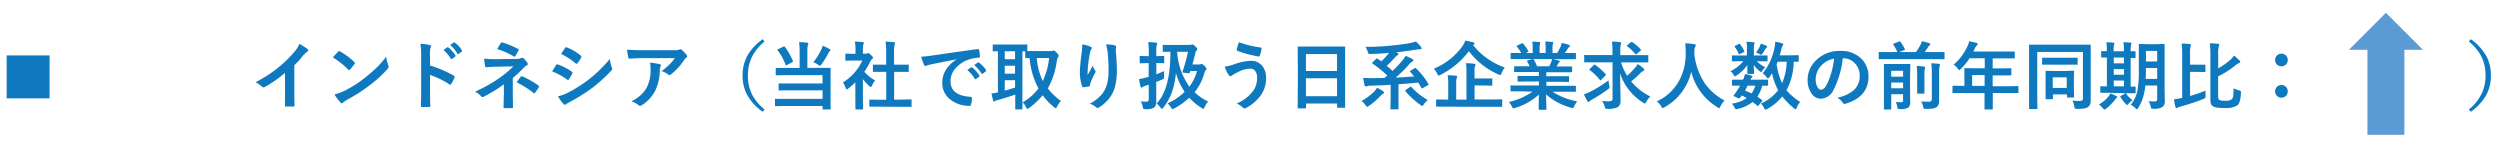 <svg id="レイヤー_1" data-name="レイヤー 1" xmlns="http://www.w3.org/2000/svg" xmlns:xlink="http://www.w3.org/1999/xlink" viewBox="0 0 749.98 44.51">
  <defs>
    <style>
      .cls-1 {
        fill: none;
      }

      .cls-2 {
        clip-path: url(#clip-path);
      }

      .cls-3 {
        fill: #0e79be;
      }

      .cls-4 {
        fill: #5b9bd5;
        fill-rule: evenodd;
      }
    </style>
    <clipPath id="clip-path">
      <rect class="cls-1" x="-124.2" y="-557.89" width="1200" height="1697.08"/>
    </clipPath>
  </defs>
  <g class="cls-2">
    <g class="cls-2">
      <path class="cls-3" d="M2,29.5V16.63H14.87V29.5Z"/>
      <g>
        <path class="cls-3" d="M88.3,19.58v7.36c0,1.31,0,2.85.07,4.63v.07c0,.21-.11.31-.34.31s-.73,0-1.11,0-.74,0-1.1,0-.32-.09-.32-.28v-.08c0-.34,0-1.17,0-2.46,0-.85,0-1.55,0-2.1V21.85a35.71,35.71,0,0,1-6.12,4.27.74.74,0,0,1-.34.08.67.67,0,0,1-.46-.21,8.28,8.28,0,0,0-1.92-1.32,38.51,38.51,0,0,0,7-4.56,36.09,36.09,0,0,0,4.74-4.65,7.81,7.81,0,0,0,1.41-2.3,19.05,19.05,0,0,1,2.47,1.57.39.39,0,0,1,.17.33.56.56,0,0,1-.31.48,8.65,8.65,0,0,0-1.33,1.23C90.14,17.69,89.27,18.63,88.3,19.58Z"/>
        <path class="cls-3" d="M99.86,17.24q.56-.68,1.56-1.74a.38.38,0,0,1,.31-.17.61.61,0,0,1,.3.11,19.83,19.83,0,0,1,4.25,3.16c.13.13.19.23.19.31a.48.48,0,0,1-.13.29A20.15,20.15,0,0,1,105,20.87c-.12.11-.21.17-.27.17a.48.48,0,0,1-.28-.17A22.83,22.83,0,0,0,99.86,17.24Zm.49,11.1a16.13,16.13,0,0,0,3-1.1,40.22,40.22,0,0,0,3.58-2.06c.83-.54,1.77-1.24,2.82-2.08,1.5-1.21,2.68-2.26,3.56-3.13A34.15,34.15,0,0,0,115.87,17a10.44,10.44,0,0,0,.62,2.6,1.24,1.24,0,0,1,.11.42,1.21,1.21,0,0,1-.36.68,34.46,34.46,0,0,1-5.12,4.71,50.45,50.45,0,0,1-6.71,4.36,8.83,8.83,0,0,0-1.49,1,.62.62,0,0,1-.4.22.53.53,0,0,1-.38-.24A14.32,14.32,0,0,1,100.35,28.34Z"/>
        <path class="cls-3" d="M129,19.66a33.63,33.63,0,0,1,7.07,3c.2.11.3.23.3.38a.53.53,0,0,1,0,.2,12,12,0,0,1-1,1.93c-.1.17-.19.25-.3.25a.38.38,0,0,1-.25-.1A24.23,24.23,0,0,0,129,22.49v4.92c0,.81,0,2.26.09,4.36v.06c0,.18-.14.27-.41.27s-.66,0-1,0-.66,0-1,0-.43-.11-.43-.33q.09-2.16.09-4.38V16.44a19.56,19.56,0,0,0-.22-3.3,16,16,0,0,1,2.78.36c.29.06.43.19.43.38a1.11,1.11,0,0,1-.19.51,7.51,7.51,0,0,0-.15,2.09Zm4-4.65,1.17-.81a.24.24,0,0,1,.14-.06.31.31,0,0,1,.2.1,9.56,9.56,0,0,1,2.11,2.38.29.29,0,0,1,.06.16.27.27,0,0,1-.12.2l-.94.68a.32.32,0,0,1-.17.08.26.26,0,0,1-.2-.14A11.88,11.88,0,0,0,133.05,15Zm2-1.47,1.12-.8a.22.22,0,0,1,.14-.05.32.32,0,0,1,.19.09,8.72,8.72,0,0,1,2.12,2.3.38.38,0,0,1,.06.18.28.28,0,0,1-.13.22l-.89.69a.27.27,0,0,1-.17.07.26.26,0,0,1-.21-.14A10.6,10.6,0,0,0,135.09,13.54Z"/>
        <path class="cls-3" d="M153.83,23.42v4.73l.06,4c0,.19-.14.29-.42.29s-.63,0-1,0-.65,0-1,0-.42-.1-.42-.31l.11-4V25.29A42.57,42.57,0,0,1,145.12,29a1,1,0,0,1-.38.11.61.61,0,0,1-.44-.25,5.64,5.64,0,0,0-1.79-1.36,44.7,44.7,0,0,0,7.16-4A31.63,31.63,0,0,0,154,19.91l-5.14.11c-1.1,0-2.08.1-3,.15q-.3,0-.36-.42a17.33,17.33,0,0,1-.25-2.17,26.5,26.5,0,0,0,2.72.17h.37l6.46-.07a3.79,3.79,0,0,0,1.58-.25.88.88,0,0,1,.33-.08.55.55,0,0,1,.38.17,7.54,7.54,0,0,1,1.11,1.32.69.69,0,0,1,.14.38c0,.18-.11.31-.34.4a2.71,2.71,0,0,0-.7.51C156.16,21.34,155,22.44,153.83,23.42Zm-4.69-8.69c.15-.24.37-.61.65-1.1s.34-.57.42-.68a.4.4,0,0,1,.32-.23l.14,0a26,26,0,0,1,4.72,1.95c.17.08.25.16.25.23a.37.37,0,0,1-.09.23,17.7,17.7,0,0,1-.91,1.64c-.09.16-.18.23-.29.23a.46.46,0,0,1-.24-.08A20.65,20.65,0,0,0,149.14,14.73Zm5.82,10q.82-1.2,1.26-1.71c.08-.1.15-.15.22-.15a.81.81,0,0,1,.22.06,22.87,22.87,0,0,1,4.85,2.72c.14.08.2.17.2.26a.51.51,0,0,1-.08.27,15.21,15.21,0,0,1-1.1,1.61.38.38,0,0,1-.26.17.81.81,0,0,1-.32-.15A27.23,27.23,0,0,0,155,24.71Z"/>
        <path class="cls-3" d="M165.63,21.42c.05-.06.29-.46.74-1.2.2-.32.34-.55.45-.69s.22-.23.33-.23h.08a16.19,16.19,0,0,1,4.28,2.19c.16.12.24.22.24.33a.68.68,0,0,1-.09.25,9.52,9.52,0,0,1-1,1.69c-.12.14-.22.22-.29.22a.56.56,0,0,1-.26-.13A19.94,19.94,0,0,0,165.63,21.42Zm1.76,7.46a11.69,11.69,0,0,0,3-1.09,40.66,40.66,0,0,0,6.1-3.85,39,39,0,0,0,6.41-6.21,14.29,14.29,0,0,0,.65,2.5,1.19,1.19,0,0,1,.11.42.72.72,0,0,1-.24.51,47.56,47.56,0,0,1-5.66,5.14,53.29,53.29,0,0,1-6.65,4.19,9,9,0,0,0-1.29.76.55.55,0,0,1-.36.17.58.58,0,0,1-.45-.27A13.93,13.93,0,0,1,167.39,28.88Zm.94-12.68,1.17-1.79c.1-.16.21-.25.32-.25a.69.69,0,0,1,.25.08,14.49,14.49,0,0,1,4.18,2.47.35.35,0,0,1,.17.29.6.6,0,0,1-.08.28A8.33,8.33,0,0,1,173.19,19a.24.24,0,0,1-.21.13.55.55,0,0,1-.34-.16A19.2,19.2,0,0,0,168.33,16.2Z"/>
        <path class="cls-3" d="M188.1,14.9c1.42.1,2.92.16,4.52.16h9.54a5.3,5.3,0,0,0,1.55-.14,3.73,3.73,0,0,1,.42-.16.74.74,0,0,1,.51.32,10.81,10.81,0,0,1,1.34,1.4.66.66,0,0,1,.17.4.59.59,0,0,1-.31.47,2.69,2.69,0,0,0-.6.64,18.53,18.53,0,0,1-3.91,4.3.69.69,0,0,1-.47.2.85.85,0,0,1-.54-.22,5.42,5.42,0,0,0-1.85-.92,23.57,23.57,0,0,0,2.37-2,13.92,13.92,0,0,0,1.62-1.92h-9.62c-.89,0-2.2.05-3.93.17-.22,0-.35-.1-.41-.34A22.22,22.22,0,0,1,188.1,14.9Zm1.34,15.5a13.09,13.09,0,0,0,3-2.08,9,9,0,0,0,1.63-2.17,11.19,11.19,0,0,0,1.09-5.26A9.64,9.64,0,0,0,195,18.8a21.21,21.21,0,0,1,2.87.43c.25.06.38.2.38.42a.89.89,0,0,1-.11.39,2.23,2.23,0,0,0-.21.92,14.48,14.48,0,0,1-1.31,6.12,11.59,11.59,0,0,1-4,4.44,1.24,1.24,0,0,1-.63.21.62.62,0,0,1-.45-.2A6.52,6.52,0,0,0,189.44,30.4Z"/>
        <path class="cls-3" d="M229.36,12.46a13.78,13.78,0,0,0-4,5.11,12.58,12.58,0,0,0-1,5.08,12.49,12.49,0,0,0,1.28,5.75,14.35,14.35,0,0,0,3.73,4.44l-.57.69A15.15,15.15,0,0,1,224,28.2a12.18,12.18,0,0,1-1.23-5.55,12,12,0,0,1,1.62-6.27,15.8,15.8,0,0,1,4.42-4.62Z"/>
        <path class="cls-3" d="M239.72,12.63a19.72,19.72,0,0,1,2.45.19c.22,0,.33.11.33.28a1.16,1.16,0,0,1-.16.47,6.47,6.47,0,0,0-.13,1.78v5h3.72l3,0c.13,0,.21,0,.24.05a.48.48,0,0,1,0,.22l0,2.71v6.27l0,3.06c0,.1,0,.16-.05.18a.47.47,0,0,1-.22,0h-1.89c-.16,0-.24-.08-.24-.22v-.83h-11l-3.06.05c-.13,0-.2,0-.22-.05a.38.38,0,0,1,0-.19V29.88c0-.13,0-.2,0-.23a.45.45,0,0,1,.21,0l3.06,0h11V27.09h-9.9l-3.05.05c-.13,0-.21,0-.23-.05s0-.09,0-.19V25.25c0-.12,0-.19,0-.21a.48.48,0,0,1,.22,0l3.05,0h9.9V22.54H235.93l-3,.05a.33.33,0,0,1-.22-.05.43.43,0,0,1,0-.2V20.6a.35.35,0,0,1,.05-.23.4.4,0,0,1,.2,0l3,0h3.92v-5A22.21,22.21,0,0,0,239.72,12.63ZM235.4,14a19.93,19.93,0,0,1,2.47,4.27.62.62,0,0,1,0,.18c0,.05-.09.14-.27.25l-1.49.78a.77.77,0,0,1-.27.11q-.1,0-.18-.18a16.72,16.72,0,0,0-2.37-4.31.32.32,0,0,1-.07-.17q0-.09.24-.21L235,14a.59.59,0,0,1,.25-.1C235.28,13.87,235.34,13.92,235.4,14ZM244,18.66a18.84,18.84,0,0,0,2.47-4,7,7,0,0,0,.32-.93,13.55,13.55,0,0,1,2.1,1c.17.09.25.19.25.31s-.07.18-.22.31a1.42,1.42,0,0,0-.38.53,22.46,22.46,0,0,1-2.09,3.41c-.22.29-.37.43-.45.43a1.45,1.45,0,0,1-.53-.27A8.75,8.75,0,0,0,244,18.66Z"/>
        <path class="cls-3" d="M252.88,24.74a15.68,15.68,0,0,0,3.66-3.19,14,14,0,0,0,2.15-3.4h-2.52l-2.36.05a.32.32,0,0,1-.21-.05.35.35,0,0,1,0-.19V16.3q0-.16.06-.21a.33.33,0,0,1,.19,0l2.36.06h.43V15.2a15.4,15.4,0,0,0-.18-2.72c.8,0,1.57.07,2.32.15.24,0,.36.1.36.23a1.61,1.61,0,0,1-.13.47,5.45,5.45,0,0,0-.15,1.77v1h.94a.73.73,0,0,0,.42-.1.68.68,0,0,1,.25-.09c.15,0,.42.2.83.58s.6.67.6.8a.48.48,0,0,1-.22.36,2.85,2.85,0,0,0-.52.64,23,23,0,0,1-1.89,3.25,12.91,12.91,0,0,0,3.27,2.61,5,5,0,0,0-.89,1.45c-.16.32-.3.49-.43.49s-.24-.1-.44-.28a16.51,16.51,0,0,1-1.92-2.06V30l.05,2.62c0,.11,0,.19-.05.21a.37.37,0,0,1-.22,0h-1.79c-.12,0-.2,0-.22,0s0-.09,0-.2L256.6,30V24.69a23.15,23.15,0,0,1-2.12,1.85,1.13,1.13,0,0,1-.47.29c-.09,0-.21-.17-.35-.51A5.92,5.92,0,0,0,252.88,24.74ZM264,32l-3,0c-.12,0-.18,0-.21,0a.43.43,0,0,1,0-.2V30.08c0-.11,0-.18,0-.21a.37.37,0,0,1,.2,0l3,.05h1.87V21.56h-1l-2.8,0c-.11,0-.18,0-.2,0s0-.08,0-.19V19.6c0-.11,0-.18,0-.2a.56.56,0,0,1,.19,0l2.8,0h1V15.86a23.65,23.65,0,0,0-.18-3.36c1,0,1.78.08,2.47.15.24,0,.36.11.36.23a1.12,1.12,0,0,1-.11.47,8.63,8.63,0,0,0-.18,2.44V19.4h1.4l2.8,0a.45.45,0,0,1,.22,0,.36.36,0,0,1,0,.19v1.76c0,.11,0,.18,0,.2a.4.4,0,0,1-.2,0l-2.8,0h-1.4v8.32h2l3-.05a.35.35,0,0,1,.23.05.4.4,0,0,1,0,.2v1.76c0,.12,0,.19,0,.21a.48.48,0,0,1-.22,0l-3,0Z"/>
        <path class="cls-3" d="M276.34,17c.79,0,2-.16,3.54-.38q8.83-1.29,13.37-1.89h.13c.2,0,.31.08.34.25a11.68,11.68,0,0,1,.25,2c0,.22-.15.33-.43.33a11.29,11.29,0,0,0-2.71.49,9.09,9.09,0,0,0-4.44,3,5.82,5.82,0,0,0-1.24,3.56c0,2.87,2,4.43,5.92,4.68.33,0,.49.11.49.33a6.81,6.81,0,0,1-.25,1.92c-.05.31-.19.46-.41.46A9,9,0,0,1,285,29.79a6.09,6.09,0,0,1-2.32-4.94A7.31,7.31,0,0,1,284,20.58a10.86,10.86,0,0,1,3-2.79v0q-4,.77-7.48,1.48c-.77.18-1.23.3-1.4.36a3,3,0,0,1-.49.17.45.45,0,0,1-.42-.34A15.56,15.56,0,0,1,276.34,17Zm13.84,4,1.18-.83a.27.27,0,0,1,.14,0,.32.32,0,0,1,.19.1,9.09,9.09,0,0,1,2.11,2.39.21.21,0,0,1,.07.15.24.24,0,0,1-.12.19l-.94.7a.32.32,0,0,1-.18.06c-.07,0-.13,0-.2-.14A11.24,11.24,0,0,0,290.18,21Zm2.05-1.47,1.12-.79a.21.21,0,0,1,.14-.07.28.28,0,0,1,.18.1A8.54,8.54,0,0,1,295.79,21a.48.48,0,0,1,.07.2.27.27,0,0,1-.13.2l-.9.7a.22.22,0,0,1-.38-.06A10.61,10.61,0,0,0,292.23,19.51Z"/>
        <path class="cls-3" d="M318.27,30.28A6.28,6.28,0,0,0,317.12,32c-.16.31-.3.46-.41.46a1.25,1.25,0,0,1-.51-.31,20.64,20.64,0,0,1-3.41-3.56,23,23,0,0,1-4.07,3.81,1.2,1.2,0,0,1-.49.27c-.12,0-.27-.18-.45-.53a4.24,4.24,0,0,0-1-1.42,16.29,16.29,0,0,0,4.76-4.18,22.87,22.87,0,0,1-2.66-9.12l-1.1,0q-.18,0-.21-.06a.48.48,0,0,1,0-.22V15.39h-.85V30.24l0,2.35c0,.13,0,.2,0,.22a.38.38,0,0,1-.19,0h-1.74c-.13,0-.2,0-.22,0a.45.45,0,0,1,0-.21l0-2.35V28.37q-2.29.82-5.29,1.65a2,2,0,0,0-.72.27.61.61,0,0,1-.36.15c-.14,0-.24-.1-.28-.29-.17-.64-.32-1.34-.47-2.11a15,15,0,0,0,1.92-.34V15.37l-1,0h-.34c-.12,0-.19,0-.22,0a.4.4,0,0,1,0-.2V13.59c0-.12,0-.2.05-.23a.38.38,0,0,1,.2,0l2.73,0h4.43l2.77,0c.11,0,.18,0,.2.05s0,.1,0,.21v1.69c.24,0,1,0,2.27,0h4.8a1.5,1.5,0,0,0,.54-.07.63.63,0,0,1,.33-.09q.22,0,.93.72c.36.41.54.69.54.85a1,1,0,0,1-.25.53,3.11,3.11,0,0,0-.33,1.13,23.23,23.23,0,0,1-2.67,8.14A17.58,17.58,0,0,0,318.27,30.28ZM301.42,17.75h3.09V15.37h-3.09Zm0,4.35h3.09V19.71h-3.09Zm3.09,4.16V24.05h-3.09v3.12C302.26,27,303.29,26.65,304.51,26.26Zm10.21-8.86H311a20.44,20.44,0,0,0,1.83,6.92A21.33,21.33,0,0,0,314.72,17.4Z"/>
        <path class="cls-3" d="M324.68,13.31a11.19,11.19,0,0,1,2.43.68q.42.16.42.45a.56.56,0,0,1-.15.35,2.78,2.78,0,0,0-.4,1.05c-.21,1-.41,2.39-.62,4.25q-.09,1.45-.09,1.89c0,.19,0,.38,0,.56.54-.95,1.05-1.91,1.55-2.86a5,5,0,0,0,.7,1.45.55.55,0,0,1,.13.36,1,1,0,0,1-.22.55,21.45,21.45,0,0,0-1.31,2.85,3.41,3.41,0,0,0-.12.67.33.33,0,0,1-.28.35c-.28.07-.87.16-1.79.27-.14,0-.25-.07-.31-.29a13.22,13.22,0,0,1-.66-4.51,51.47,51.47,0,0,1,.53-5.54A23,23,0,0,0,324.68,13.31Zm7.12,0a14.47,14.47,0,0,1,2.54.26c.31.08.46.22.46.41a1.56,1.56,0,0,1,0,.2,5.93,5.93,0,0,0-.06,1c.21,2.8.32,4.72.32,5.74,0,3.4-.57,6-1.7,7.72a11.36,11.36,0,0,1-3.67,3.59.75.75,0,0,1-.44.15.69.69,0,0,1-.47-.25,5,5,0,0,0-1.89-1,12.14,12.14,0,0,0,3.79-3,9,9,0,0,0,1.48-3.12,17,17,0,0,0,.39-4,48.6,48.6,0,0,0-.27-5.32A12.51,12.51,0,0,0,331.8,13.35Z"/>
        <path class="cls-3" d="M342.23,30.44c.6,0,1.16.07,1.69.07s.69-.29.69-.85V25.41l-1,.32a3.76,3.76,0,0,0-.84.4.63.63,0,0,1-.34.13c-.15,0-.25-.09-.28-.27-.11-.39-.26-1.15-.45-2.27a16.5,16.5,0,0,0,2-.43l.89-.24V18.93h-.25l-2.24.05c-.12,0-.19,0-.21-.05s0-.09,0-.19V17c0-.12,0-.19.05-.21a.31.31,0,0,1,.2,0l2.24.06h.25V15.79a23.68,23.68,0,0,0-.17-3.16c.87,0,1.65.09,2.33.16.24,0,.36.1.36.22a1.24,1.24,0,0,1-.13.47,9.44,9.44,0,0,0-.14,2.27v1.1l2.14-.06a.37.37,0,0,1,.23.05.43.43,0,0,1,0,.2v1.7c0,.11,0,.18,0,.21a.48.48,0,0,1-.22,0l-2.14-.05v3.41c1-.39,1.78-.71,2.32-1,0,.21,0,.45,0,.74s0,.56,0,.87,0,.31,0,.39a.4.4,0,0,1-.14.34,4.2,4.2,0,0,1-.46.22c-.78.33-1.36.56-1.74.71v1.1l0,4.48a4.53,4.53,0,0,1-.16,1.41,1.52,1.52,0,0,1-.55.73,3.76,3.76,0,0,1-2.14.45h-.35c-.37,0-.58,0-.64-.11a1.26,1.26,0,0,1-.21-.56A6.27,6.27,0,0,0,342.23,30.44Zm20.21,0a6.6,6.6,0,0,0-1.05,1.68c-.15.33-.27.51-.37.51a1.75,1.75,0,0,1-.54-.25,18,18,0,0,1-3.72-3.06,21.49,21.49,0,0,1-4.42,3.18,4.49,4.49,0,0,1-.6.23c-.13,0-.28-.15-.45-.46A4,4,0,0,0,350.24,31a17.15,17.15,0,0,0,5.14-3.45,20,20,0,0,1-2.62-5.66A23.21,23.21,0,0,1,351.44,28,18.43,18.43,0,0,1,349,32.29c-.16.22-.3.34-.42.34s-.28-.12-.45-.36a5,5,0,0,0-1.18-1.21q4-4.06,4.16-14.52l0-1-1.59,0h-.47c-.14,0-.22,0-.24-.05s0-.09,0-.19V13.69c0-.13,0-.2.06-.22a.48.48,0,0,1,.22,0l2.71,0h5.12a1.24,1.24,0,0,0,.55-.09.61.61,0,0,1,.25-.06c.16,0,.47.21.92.64s.57.6.57.76a.6.6,0,0,1-.27.43,1.14,1.14,0,0,0-.3.58c-.23,1-.53,2.21-.91,3.6h2.08a1.22,1.22,0,0,0,.42-.07.89.89,0,0,1,.3-.06c.16,0,.45.21.87.64s.55.65.55.78a.57.57,0,0,1-.17.38,1.59,1.59,0,0,0-.41.68,16.16,16.16,0,0,1-3,6A15.07,15.07,0,0,0,362.44,30.44Zm-6.07-14.9h-3.23A20,20,0,0,0,356.81,26a13.92,13.92,0,0,0,2.29-4.71h-2l-.13.42a.32.32,0,0,1-.32.25h-.15l-1.36-.13c-.26,0-.4-.1-.4-.22a.91.91,0,0,1,.05-.22C355.43,19.44,356,17.51,356.37,15.54Z"/>
        <path class="cls-3" d="M367.38,20a15.17,15.17,0,0,0,2.65-.64,17.44,17.44,0,0,1,5.09-1.12,4.31,4.31,0,0,1,3.62,1.61,5.83,5.83,0,0,1,1.08,3.68A8.61,8.61,0,0,1,378,28.88a12.39,12.39,0,0,1-4.29,3.54,1.19,1.19,0,0,1-.38.11.79.79,0,0,1-.53-.3A5.58,5.58,0,0,0,371,31.06a12.26,12.26,0,0,0,4.89-3.72,6.63,6.63,0,0,0,1.23-3.94,3.3,3.3,0,0,0-.62-2.18A1.79,1.79,0,0,0,375,20.6a8.12,8.12,0,0,0-3.48.95,12.69,12.69,0,0,0-1.89,1.07.91.91,0,0,1-.49.23c-.21,0-.42-.17-.63-.49A12.84,12.84,0,0,1,367.38,20Zm4.31-7.34a29.5,29.5,0,0,0,6.45,1.58c.21,0,.31.14.31.32a.19.19,0,0,1,0,.08,13.69,13.69,0,0,1-.49,2c-.07.21-.16.32-.27.32h-.05a33.12,33.12,0,0,1-6.45-1.72.28.28,0,0,1-.17-.28.52.52,0,0,1,0-.17A12.17,12.17,0,0,1,371.69,12.68Z"/>
        <path class="cls-3" d="M391.53,32.51h-2a.18.18,0,0,1-.24-.24l.05-7.92V20l-.05-5.81a.37.37,0,0,1,.05-.23.43.43,0,0,1,.2,0l3.07,0h7.64l3.07,0c.12,0,.19,0,.21,0a.45.45,0,0,1,0,.21l0,5.15v4.94l0,7.83c0,.12,0,.19,0,.22a.43.43,0,0,1-.2,0h-2c-.12,0-.19,0-.21,0a.34.34,0,0,1,0-.2V31.06h-9.33v1.21c0,.11,0,.18,0,.2A.31.31,0,0,1,391.53,32.51Zm.24-16.29v5.07h9.33V16.22Zm0,12.64h9.33V23.48h-9.33Z"/>
        <path class="cls-3" d="M413.11,26.32a11.68,11.68,0,0,1,1.78,1.05c.21.15.31.28.31.4s-.09.21-.29.34a3.36,3.36,0,0,0-.73.61,22.17,22.17,0,0,1-3.52,3.05,1.38,1.38,0,0,1-.53.27c-.09,0-.25-.16-.49-.49a5.09,5.09,0,0,0-1.19-1.25,16.72,16.72,0,0,0,3.68-2.74A6.17,6.17,0,0,0,413.11,26.32Zm11.66-5.85a21.55,21.55,0,0,1,3.71,4.67.36.36,0,0,1,.09.18c0,.07-.07.15-.22.24l-1.51.85a1.09,1.09,0,0,1-.27.11q-.09,0-.18-.15c-.26-.5-.57-1-.91-1.59q-3.48.33-5.94.49v3.9l0,3.4c0,.12,0,.19,0,.22a.43.43,0,0,1-.2,0h-2a.32.32,0,0,1-.21,0,.38.38,0,0,1,0-.2l.05-3.4V25.43q-3,.2-5.93.26a4,4,0,0,0-1.15.17,1.41,1.41,0,0,1-.44.08c-.14,0-.23-.1-.28-.31-.16-.61-.3-1.36-.44-2.25.62,0,1.42.06,2.38.06q1.94,0,4-.06c.38-.33.67-.56.87-.71a35,35,0,0,0-4.44-3.6c-.09-.08-.14-.13-.14-.16s.06-.12.16-.23l1.06-1c.12-.11.21-.17.26-.17a.31.31,0,0,1,.17.09l1.14.8a21.72,21.72,0,0,0,2.3-2.54q-2.89.27-5.46.33h-.24a.63.63,0,0,1-.46-.12,1.31,1.31,0,0,1-.21-.47,4.94,4.94,0,0,0-.71-1.53q4.23,0,8.23-.45c2-.19,3.7-.42,5.12-.7a12.55,12.55,0,0,0,1.78-.47A11.37,11.37,0,0,1,426.23,14a.88.88,0,0,1,.23.51c0,.18-.13.27-.38.27a8,8,0,0,0-1.15.09c-2.31.37-4.32.64-6.05.82l.32.2c.21.11.32.23.32.36s-.1.24-.3.35a2.16,2.16,0,0,0-.62.49c-1,1.13-1.88,2-2.59,2.67.67.55,1.25,1.05,1.75,1.52A37.5,37.5,0,0,0,420.83,18a8.38,8.38,0,0,0,.85-1.25,17.36,17.36,0,0,1,2,.95c.21.13.31.26.31.38s-.11.31-.33.43a2.17,2.17,0,0,0-.73.57,39.61,39.61,0,0,1-4.26,4.21c1.72-.08,3.57-.2,5.54-.36-.36-.46-.74-.92-1.15-1.36-.08-.06-.12-.12-.12-.16s.07-.12.23-.21l1.13-.71a.53.53,0,0,1,.27-.11A.33.33,0,0,1,424.77,20.47ZM428.33,30a6.2,6.2,0,0,0-1.21,1.31c-.21.33-.37.49-.46.49a1.36,1.36,0,0,1-.49-.29,24,24,0,0,1-4.57-4.18.35.35,0,0,1-.07-.17q0-.07.24-.24l1.23-.82a.52.52,0,0,1,.24-.1q.08,0,.21.15A19.65,19.65,0,0,0,428.33,30Z"/>
        <path class="cls-3" d="M451.45,20.25a6.41,6.41,0,0,0-1,1.7c-.14.38-.27.56-.38.56a1.87,1.87,0,0,1-.51-.17,22,22,0,0,1-8.9-7,24.36,24.36,0,0,1-8.55,7.12,2.06,2.06,0,0,1-.53.22c-.1,0-.24-.18-.4-.53a5.54,5.54,0,0,0-1.05-1.54,20.05,20.05,0,0,0,8.6-6.76,6.55,6.55,0,0,0,.81-1.66c.53.08,1.33.24,2.4.49.27.08.41.2.41.36a.4.4,0,0,1-.24.34l-.19.15A20.71,20.71,0,0,0,451.45,20.25ZM433.85,32l-2.8,0c-.16,0-.23-.07-.23-.21V30.08c0-.16.07-.25.23-.25l2.8.05h.6V25a11.14,11.14,0,0,0-.18-2.42c1,0,1.81.07,2.51.15.24,0,.36.11.36.25a1.8,1.8,0,0,1-.15.46,5.69,5.69,0,0,0-.14,1.63v4.8h3.07V21.4a13.47,13.47,0,0,0-.15-2.42q1.51,0,2.49.15c.24,0,.36.11.36.25a1.55,1.55,0,0,1-.13.49,4.79,4.79,0,0,0-.14,1.6v2.07h2.25l2.86,0c.12,0,.19,0,.22,0a.45.45,0,0,1,0,.21v1.74c0,.11,0,.17,0,.2a.42.42,0,0,1-.21,0l-2.86-.05h-2.25v4.2h5.29l2.78-.05c.12,0,.2,0,.22.05a.4.4,0,0,1,0,.2v1.79c0,.14-.08.21-.25.21l-2.78,0Z"/>
        <path class="cls-3" d="M456.18,27.39l-2.82,0c-.12,0-.19,0-.22,0a.31.31,0,0,1,0-.2V25.87a.35.35,0,0,1,0-.23.45.45,0,0,1,.21,0l2.82,0h5.49v-1.2h-3.13l-3.08.05c-.11,0-.18,0-.19-.05a.38.38,0,0,1,0-.2V23a.43.43,0,0,1,0-.23.31.31,0,0,1,.18,0l3.08,0h3.13V21.59h-4.19l-3,0c-.14,0-.21,0-.23,0a.24.24,0,0,1,0-.18V20.1c0-.13,0-.2.06-.22a.48.48,0,0,1,.22,0l3,0h1.36a13.84,13.84,0,0,0-.71-1.4.5.5,0,0,1-.07-.21c0-.06.07-.12.23-.17l1.44-.4h-3.55l-2.82,0c-.12,0-.19,0-.22,0a.31.31,0,0,1,0-.2V16.13a.38.38,0,0,1,0-.24.45.45,0,0,1,.21,0l2.82,0h.15A11.61,11.61,0,0,0,455.06,14a.28.28,0,0,1-.08-.15c0-.07.09-.14.26-.23l1.29-.6a.58.58,0,0,1,.2-.06c.07,0,.14.05.22.15a12.91,12.91,0,0,1,1.5,2.16.73.73,0,0,1,.07.16c0,.06-.09.13-.25.22l-.54.26h2.07V14.44a11,11,0,0,0-.13-1.94c.89,0,1.61.07,2.15.13.18,0,.27.09.27.2a1.46,1.46,0,0,1-.09.38,4,4,0,0,0-.13,1.23V15.9h1.81V14.46a10.07,10.07,0,0,0-.14-2,21,21,0,0,1,2.14.15c.19,0,.29.1.29.21a1,1,0,0,1-.09.35,3.61,3.61,0,0,0-.14,1.23V15.9h1.38a15.59,15.59,0,0,0,1-1.82,4.09,4.09,0,0,0,.38-1.2,16.38,16.38,0,0,1,2.15.58c.2.06.3.16.3.28a.53.53,0,0,1-.22.38,2.25,2.25,0,0,0-.38.42c-.19.3-.49.75-.91,1.36h.31l2.81,0c.11,0,.18,0,.2.05a.51.51,0,0,1,0,.22v1.38c0,.12,0,.19,0,.21a.38.38,0,0,1-.19,0l-2.81,0h-3.9c.62.11,1.2.25,1.76.4q.3.08.3.27a.38.38,0,0,1-.25.33,1.85,1.85,0,0,0-.31.46l-.4.72h1.44l3,0c.12,0,.2,0,.22,0a.45.45,0,0,1,0,.21v1.31c0,.15-.08.22-.25.22l-3,0h-4.49v1.17h3.54l3.06,0c.12,0,.2,0,.22.05a.45.45,0,0,1,0,.21v1.27c0,.11,0,.18,0,.21s-.09,0-.21,0l-3.06-.05h-3.54v1.2h5.85l2.81,0c.11,0,.18,0,.2.05a.45.45,0,0,1,0,.21v1.32a.38.38,0,0,1,0,.2.31.31,0,0,1-.2,0l-2.81,0h-4a20.75,20.75,0,0,0,7.41,2.89,6.07,6.07,0,0,0-.87,1.43c-.16.39-.33.58-.49.58a3.15,3.15,0,0,1-.51-.11,18.82,18.82,0,0,1-7.48-4l.11,4.4c0,.12,0,.19,0,.22a.43.43,0,0,1-.2,0h-1.89c-.15,0-.23-.08-.23-.25s0-.3,0-.69c0-1.2.06-2.4.07-3.62a18.38,18.38,0,0,1-7.14,4,2.29,2.29,0,0,1-.51.13c-.15,0-.31-.2-.49-.58a4.91,4.91,0,0,0-.89-1.33,19.51,19.51,0,0,0,7.1-3.1Zm9.18-8.79a5.06,5.06,0,0,0,.25-.89h-5.67a.62.62,0,0,1,.17.17,14.45,14.45,0,0,1,1,2h3.65Q465.06,19.32,465.36,18.6Z"/>
        <path class="cls-3" d="M478.29,18.7l-2.85,0a.38.38,0,0,1-.19,0,.43.43,0,0,1,0-.21V16.75a.47.47,0,0,1,0-.23.38.38,0,0,1,.19,0l2.85,0h5.43V15.17a17.51,17.51,0,0,0-.15-2.69c.92,0,1.73.08,2.42.16.21,0,.31.1.31.24a2,2,0,0,1-.1.58,6.92,6.92,0,0,0-.12,1.67v1.4h5.34l2.85,0a.3.3,0,0,1,.21.05.45.45,0,0,1,0,.21V18.5c0,.12,0,.18,0,.21a.43.43,0,0,1-.2,0l-2.85,0h-5.14a16.08,16.08,0,0,0,1.85,4,21.39,21.39,0,0,0,2.42-2.45,4.68,4.68,0,0,0,.71-1.06A12,12,0,0,1,493,20.49a.67.67,0,0,1,.27.44c0,.14-.11.26-.31.36a4.87,4.87,0,0,0-1.13.91,24.55,24.55,0,0,1-2.5,2.23,17.53,17.53,0,0,0,5.74,4.51,7.42,7.42,0,0,0-1.2,1.61c-.2.34-.34.51-.43.51a2,2,0,0,1-.51-.27A16.44,16.44,0,0,1,486,22q.15,6.63.15,8.17a2.17,2.17,0,0,1-.85,2,6.88,6.88,0,0,1-3.06.49H482c-.22,0-.36-.05-.42-.14a2.52,2.52,0,0,1-.19-.53,5,5,0,0,0-.82-1.72c.79.08,1.37.12,1.73.12a2.37,2.37,0,0,0,1.21-.19.75.75,0,0,0,.24-.66V18.7Zm4.26,5.4a10.68,10.68,0,0,0,.21,1.57,3.21,3.21,0,0,1,.09.52c0,.15-.16.35-.49.6a44,44,0,0,1-4.85,3.13,4.86,4.86,0,0,0-.64.45.52.52,0,0,1-.35.22c-.14,0-.25-.09-.34-.29a17.18,17.18,0,0,1-1-2,12.85,12.85,0,0,0,1.81-.74A38.73,38.73,0,0,0,482.55,24.1Zm-4-4.63a16.31,16.31,0,0,1,3.07,2.73c.09.09.14.16.14.22a.55.55,0,0,1-.14.23l-1.22,1.24c-.14.14-.24.22-.29.22s-.09,0-.16-.12a15.17,15.17,0,0,0-3-2.93c-.11-.08-.16-.13-.16-.17s.07-.13.2-.27l1.06-1.07c.12-.11.21-.17.26-.17A.35.35,0,0,1,478.58,19.47Zm11.19-6.79a14.22,14.22,0,0,1,2.47,2.14.22.22,0,0,1,.1.15c0,.08-.08.18-.23.29l-1.07.89c-.13.1-.21.15-.26.15s-.13-.05-.23-.17a13,13,0,0,0-2.35-2.23c-.09-.06-.13-.11-.13-.15s.06-.12.19-.23l1-.84a.37.37,0,0,1,.24-.11A.61.61,0,0,1,489.77,12.68Z"/>
        <path class="cls-3" d="M517.37,30.17a6.14,6.14,0,0,0-1.25,1.74c-.17.35-.3.53-.4.53a1.52,1.52,0,0,1-.51-.27,17.4,17.4,0,0,1-7.86-10.64,16.33,16.33,0,0,1-8.05,10.66,1.72,1.72,0,0,1-.51.23c-.11,0-.26-.18-.45-.53a6,6,0,0,0-1.29-1.5,14.14,14.14,0,0,0,6.81-6.45,16.83,16.83,0,0,0,1.84-8.06c0-1.25-.08-2.22-.15-2.89.86,0,1.77.13,2.74.27.28,0,.42.15.42.35a1.09,1.09,0,0,1-.22.55,3.68,3.68,0,0,0-.18,1.48c0,.18,0,.44,0,.8a19.75,19.75,0,0,0,3.2,8.67A17.11,17.11,0,0,0,517.37,30.17Z"/>
        <path class="cls-3" d="M527.24,16.64l2.76,0c.13,0,.21,0,.24,0a.48.48,0,0,1,0,.22V18.2q0,.18-.06.21a.39.39,0,0,1-.21,0l-2.76-.05h-.15a7.69,7.69,0,0,0,2.53,1.8,5.38,5.38,0,0,0-1,1.22c-.1.16-.18.23-.26.23a1.37,1.37,0,0,1-.61-.38,9.87,9.87,0,0,1-1.6-1.74c0,.51,0,1.08.08,1.71,0,.43,0,.68,0,.76a.35.35,0,0,1,0,.22.43.43,0,0,1-.2,0h-1.61c-.11,0-.18,0-.2-.05s0-.09,0-.2,0-.33,0-.89,0-1,0-1.51a12.82,12.82,0,0,1-3.18,3.08,1.16,1.16,0,0,1-.56.3c-.08,0-.2-.13-.33-.38a3.94,3.94,0,0,0-1-1.18,11.36,11.36,0,0,0,3.89-3h-.47l-2.76.05c-.14,0-.22-.09-.22-.25V16.86a.37.37,0,0,1,.05-.23.29.29,0,0,1,.17,0l2.76,0h1.52V14.48a10.35,10.35,0,0,0-.14-1.94c.88,0,1.59.07,2.14.14.2,0,.3.1.3.25a.84.84,0,0,1-.06.26,1.06,1.06,0,0,0-.06.22,5.72,5.72,0,0,0-.09,1.34v1.89Zm-7.73,14.45A10.2,10.2,0,0,0,524,29.42c-.55-.31-1-.57-1.48-.78l-.32.49c-.19.25-.35.38-.47.38a1.07,1.07,0,0,1-.38-.11l-.93-.43c-.24-.1-.35-.19-.35-.27a.65.65,0,0,1,.11-.21,15.5,15.5,0,0,0,.93-1.3A13.65,13.65,0,0,0,522,25.7l-1.68,0h-.53q-.21,0-.21-.24V24.15c0-.17.07-.25.21-.25l2.79,0h.31a6.68,6.68,0,0,0,.58-1.67,12.46,12.46,0,0,1,2,.47c.18.07.27.15.27.25a.45.45,0,0,1-.21.31,2.48,2.48,0,0,0-.44.64h2.31l2.78,0c.13,0,.21,0,.23,0a.45.45,0,0,1,0,.21v1.36c0,.16-.08.24-.26.24h-.48l-1,0A11.57,11.57,0,0,1,527.2,29c.35.22.78.54,1.32.93a.34.34,0,0,1,0,.56l-.91,1.07c-.12.16-.22.24-.28.24a.41.41,0,0,1-.21-.11,14,14,0,0,0-1.36-1.1,10.77,10.77,0,0,1-4.42,2.08,2.52,2.52,0,0,1-.48.09c-.18,0-.36-.19-.54-.58A3.89,3.89,0,0,0,519.51,31.09ZM522,13.28a9.83,9.83,0,0,1,1.25,2,.37.37,0,0,1,.06.15c0,.08-.07.16-.21.23L522,16.2a.72.72,0,0,1-.24.08c-.07,0-.13-.05-.17-.17a10.71,10.71,0,0,0-1.14-2,.38.38,0,0,1-.1-.19c0-.07.07-.14.2-.2l1.07-.52a.69.69,0,0,1,.23-.08C521.91,13.13,522,13.18,522,13.28Zm1.45,13.89a18.41,18.41,0,0,1,2,.87,8,8,0,0,0,1.13-2.34h-2.34C524,26.31,523.72,26.79,523.49,27.17Zm3.35-11.4a11.81,11.81,0,0,0,1.1-1.78,3.49,3.49,0,0,0,.32-.91,11,11,0,0,1,1.65.64q.27.15.27.27a.44.44,0,0,1-.18.32,1.22,1.22,0,0,0-.36.42q-.58.93-.87,1.32c-.15.26-.26.39-.35.39a1.89,1.89,0,0,1-.59-.24C527.44,16,527.1,15.87,526.84,15.77ZM528.79,22a17.05,17.05,0,0,0,3.53-7.64,9.5,9.5,0,0,0,.25-1.87c1.14.25,1.82.41,2,.47s.41.2.41.34a1.42,1.42,0,0,1-.25.49,3.14,3.14,0,0,0-.34,1c-.07.33-.24.93-.49,1.81h2.87l2.63-.05a.32.32,0,0,1,.21.05.38.38,0,0,1,0,.19v1.53c0,.11,0,.18,0,.2a.36.36,0,0,1-.19,0H539l-.9,0a18.4,18.4,0,0,1-2.18,8.55,18.61,18.61,0,0,0,4.12,3.51,5.35,5.35,0,0,0-1,1.7c-.16.32-.28.49-.39.49a1.11,1.11,0,0,1-.46-.28,22.55,22.55,0,0,1-3.52-3.55,15.21,15.21,0,0,1-4.47,3.73,2.12,2.12,0,0,1-.55.23q-.2,0-.45-.51a3.93,3.93,0,0,0-.95-1.32,13.38,13.38,0,0,0,5.18-4,17.92,17.92,0,0,1-1.83-5.12,10.14,10.14,0,0,1-.8,1.21c-.2.23-.34.35-.42.35s-.27-.13-.47-.4A4.2,4.2,0,0,0,528.79,22ZM536,18.51h-2.71l-.31.74a18.72,18.72,0,0,0,1.64,5.69A17.52,17.52,0,0,0,536,18.51Z"/>
      </g>
      <g>
        <path class="cls-3" d="M552.82,17.47A27.11,27.11,0,0,1,550,27.05a4.34,4.34,0,0,1-3.79,2.57,3.38,3.38,0,0,1-2.85-1.7,7,7,0,0,1-1.09-4,8,8,0,0,1,2.51-5.79,9.8,9.8,0,0,1,7.24-2.85,8.54,8.54,0,0,1,6.52,2.48A7.38,7.38,0,0,1,560.53,23c0,4-2.28,6.73-6.85,8.1a1.16,1.16,0,0,1-.33.06c-.22,0-.43-.15-.63-.46a4.67,4.67,0,0,0-1.55-1.4,10.9,10.9,0,0,0,5-2.29,5.7,5.7,0,0,0,1.72-4.36,5.08,5.08,0,0,0-1.55-3.76,4.65,4.65,0,0,0-3.42-1.4Zm-2.59.13a6.85,6.85,0,0,0-3.8,2,6.13,6.13,0,0,0-1.74,4.12,4.77,4.77,0,0,0,.56,2.46c.29.48.6.72,1,.72.61,0,1.17-.45,1.67-1.36a18.57,18.57,0,0,0,1.49-3.82A26.84,26.84,0,0,0,550.23,17.6Z"/>
        <path class="cls-3" d="M566.6,17.74l-2.78,0c-.12,0-.2,0-.22,0a.56.56,0,0,1,0-.23V15.82a.36.36,0,0,1,0-.21.45.45,0,0,1,.21,0l2.78,0h2.62A16.82,16.82,0,0,0,568,13.41a.3.3,0,0,1-.07-.16c0-.06.07-.12.22-.19l1.52-.58a1,1,0,0,1,.27-.08c.05,0,.12.06.19.17a11.56,11.56,0,0,1,1.3,2.14.5.5,0,0,1,.05.15q0,.09-.3.21l-1.41.55h5a22.86,22.86,0,0,0,1.36-2.16,5,5,0,0,0,.42-1.11,20.61,20.61,0,0,1,2.22.6c.21.09.32.2.32.31s-.07.19-.2.3a2.93,2.93,0,0,0-.61.77q-.37.6-.9,1.29h2.93l2.81,0a.37.37,0,0,1,.22,0,.4.4,0,0,1,0,.2v1.69q0,.19-.06.24s-.08,0-.19,0l-2.81,0Zm2.09,12.88c.59,0,1.08.06,1.49.06a1,1,0,0,0,.61-.14.61.61,0,0,0,.12-.44V28.26h-3.56v1.55l0,2.83c0,.11,0,.19,0,.21a.31.31,0,0,1-.2,0h-1.79c-.11,0-.18,0-.2,0a.37.37,0,0,1,0-.2l0-2.89V22.4l0-3q0-.21.24-.21l2.35,0h2.8l2.31,0c.16,0,.25.07.25.21L573,22.57v4.84l.05,3a2.42,2.42,0,0,1-.53,1.84,4.41,4.41,0,0,1-2.51.47,1.58,1.58,0,0,1-.67-.08,1.35,1.35,0,0,1-.16-.58A4.08,4.08,0,0,0,568.69,30.62Zm2.22-9.38h-3.56V23h3.56Zm-3.56,5.24h3.56V24.76h-3.56ZM575,19.8q.93,0,2.22.18c.21,0,.31.1.31.25a4.23,4.23,0,0,1-.13.51,14.13,14.13,0,0,0-.08,2.19v2.63l0,2.34c0,.11,0,.17,0,.19s-.09,0-.21,0h-1.76c-.12,0-.2,0-.22-.05a.31.31,0,0,1,0-.18l0-2.34V23A26.93,26.93,0,0,0,575,19.8Zm1.33,10.6a21.15,21.15,0,0,0,2.25.11,1.1,1.1,0,0,0,.76-.2.91.91,0,0,0,.19-.67V22a20.47,20.47,0,0,0-.17-3c.84,0,1.6.07,2.29.15.24,0,.36.11.36.25a1.53,1.53,0,0,1-.16.47,8.93,8.93,0,0,0-.13,2.14v4.29l0,3.87a2.26,2.26,0,0,1-.78,2,2.89,2.89,0,0,1-1.18.4,16.11,16.11,0,0,1-2,.09c-.36,0-.57,0-.64-.1a1.66,1.66,0,0,1-.21-.6A4.52,4.52,0,0,0,576.32,30.4Z"/>
        <path class="cls-3" d="M588.73,27.9l-2.79,0c-.12,0-.19,0-.21,0a.31.31,0,0,1,0-.2V25.93c0-.14.09-.22.25-.22l2.79.05h.53V22.64l0-2a.3.3,0,0,1,0-.21.45.45,0,0,1,.21,0l3.06.05h2.84v-3h-4.56a18.71,18.71,0,0,1-2.61,3.18c-.21.24-.36.36-.46.36s-.23-.14-.45-.42a4.73,4.73,0,0,0-1.24-1.21A16.2,16.2,0,0,0,590.17,14a7.48,7.48,0,0,0,.58-1.63c.94.19,1.65.35,2.14.49.27.1.4.22.4.38s-.09.25-.27.43a2.39,2.39,0,0,0-.57.8l-.44,1h9.19l3,0c.12,0,.19,0,.21,0a.36.36,0,0,1,0,.19v1.65c0,.12,0,.19,0,.21a.43.43,0,0,1-.2,0l-3,0h-3.42v3h2.38l3-.05a.21.21,0,0,1,.23.24v1.67a.21.21,0,0,1-.23.24l-3,0h-2.38v3.25h4.71l2.78-.05c.16,0,.24.08.24.22V27.7a.38.38,0,0,1,0,.2s-.1,0-.21,0l-2.78,0h-4.71V29l0,3.63a.32.32,0,0,1-.05.21.37.37,0,0,1-.2,0h-2c-.13,0-.2,0-.23-.06a.36.36,0,0,1,0-.19l0-3.63V27.9Zm2.89-2.14h3.75V22.51h-3.75Z"/>
        <path class="cls-3" d="M621.71,30.15a20.2,20.2,0,0,0,2.28.14c.58,0,.87-.25.87-.76V15.58h-13.7V28.51l.05,4q0,.16-.06.21a.4.4,0,0,1-.2,0h-2a.18.18,0,0,1-.24-.24l0-4.65V18.32l0-4.7a.33.33,0,0,1,0-.22.38.38,0,0,1,.2,0l3,0h12.08l3,0a.36.36,0,0,1,.21,0s0,.1,0,.21l0,4.76v8l0,3.86a2.45,2.45,0,0,1-.72,1.83q-.75.6-3.36.6a1.23,1.23,0,0,1-.64-.1,1.84,1.84,0,0,1-.21-.62A6.29,6.29,0,0,0,621.71,30.15Zm-6.09-10.76-2.78,0c-.12,0-.19,0-.22,0a.54.54,0,0,1,0-.22V17.52c0-.11,0-.18,0-.2s.1,0,.21,0l2.78,0h4.67l2.78,0c.12,0,.19,0,.21,0a.38.38,0,0,1,0,.19v1.65c0,.13,0,.2,0,.23a.43.43,0,0,1-.2,0l-2.78,0Zm-.06,10.36h-1.68c-.12,0-.2,0-.22-.05a.38.38,0,0,1,0-.19l0-3.74V23.94l0-2.5c0-.11,0-.18,0-.2a.4.4,0,0,1,.2,0l2.46.05h3.18L622,21.2c.11,0,.18,0,.2.05a.35.35,0,0,1,0,.19l-.05,2.1v1.87l.05,3.63a.41.41,0,0,1,0,.22s-.1,0-.21,0h-1.69c-.12,0-.19,0-.22,0a.54.54,0,0,1,0-.22v-.72h-4.23v1.19a.4.4,0,0,1,0,.2A.44.44,0,0,1,615.56,29.75Zm.25-6.55v3.17H620V23.2Z"/>
        <path class="cls-3" d="M634.4,30a14.11,14.11,0,0,1-2.58,2.6,1.13,1.13,0,0,1-.49.25c-.11,0-.27-.14-.5-.4a6.17,6.17,0,0,0-1.15-1.1,10.47,10.47,0,0,0,2.89-2.47,4.32,4.32,0,0,0,.53-.87,14.22,14.22,0,0,1,1.72.79c.21.1.31.21.31.33s-.08.23-.25.31A3,3,0,0,0,634.4,30Zm-1.34-2.16-2.78,0c-.12,0-.19,0-.21,0a.4.4,0,0,1,0-.2V26.07c0-.11,0-.18,0-.2a.4.4,0,0,1,.2,0l1.78.05V17.26l-1.11,0h-.36c-.13,0-.21,0-.24,0a.29.29,0,0,1,0-.17V15.54c0-.11,0-.18,0-.2a.51.51,0,0,1,.22,0l1.47,0V15a14.32,14.32,0,0,0-.13-2.32c.82,0,1.53.08,2.11.13.21,0,.31.1.31.21a1.35,1.35,0,0,1-.13.42,6.08,6.08,0,0,0-.11,1.54v.4h3.07v-.43a15.73,15.73,0,0,0-.13-2.31l2.09.15c.21,0,.32.1.32.21a2.11,2.11,0,0,1-.11.42,5.48,5.48,0,0,0-.14,1.56v.4l.92,0h.33c.14,0,.22.07.22.23v1.55a.19.19,0,0,1-.22.21l-1.25,0v8.6l.94,0,.33,0c.15,0,.22.08.22.24v1.52c0,.16-.07.24-.22.24l-2.72,0ZM634.11,19h3.07V17.26h-3.07Zm0,3.42h3.07V20.74h-3.07Zm0,3.48h3.07V24.16h-3.07Zm3.74,2.25a10.22,10.22,0,0,0,1.89,1.93,6.29,6.29,0,0,0-1.23,1.09c-.18.22-.3.33-.38.33s-.19-.09-.37-.27a11.7,11.7,0,0,1-1.6-2.06.43.43,0,0,1-.08-.2c0-.06,0-.13.16-.2l1.17-.64c.13-.1.21-.15.26-.15S637.79,28,637.85,28.13Zm6.69,2.21c.69.05,1.33.07,1.92.07s.68-.26.68-.77v-4h-3.57a17.93,17.93,0,0,1-.82,4.05,12.66,12.66,0,0,1-1.3,2.64c-.18.28-.31.43-.4.43s-.23-.12-.45-.34a5.67,5.67,0,0,0-1.38-1,10.13,10.13,0,0,0,2-4.25,36.08,36.08,0,0,0,.41-6.34V17.11l0-3.68c0-.13,0-.2,0-.23a.42.42,0,0,1,.21,0l2.29.05h2.73l2.29-.05c.12,0,.19,0,.22.06a.45.45,0,0,1,0,.21l0,3.68v10l.06,3.07a2.3,2.3,0,0,1-.64,1.83,4.65,4.65,0,0,1-2.74.58,1.25,1.25,0,0,1-.66-.1,2.23,2.23,0,0,1-.21-.59A4.32,4.32,0,0,0,644.54,30.34Zm-.84-6.69h3.44V20.4h-3.38v.4Q643.76,22.38,643.7,23.65Zm3.44-8.4h-3.38v3.17h3.38Z"/>
        <path class="cls-3" d="M661.63,27.19c0,.26,0,.51,0,.75s0,.5,0,.74,0,.27,0,.36a.47.47,0,0,1-.14.41,2.11,2.11,0,0,1-.48.23Q657.71,31,654,32a3,3,0,0,0-.72.29.8.8,0,0,1-.36.15c-.12,0-.21-.1-.28-.31a16.75,16.75,0,0,1-.47-2.34c.44,0,1.11-.16,2-.32l.47-.09V16.45a30.1,30.1,0,0,0-.16-3.39,24.22,24.22,0,0,1,2.43.16q.36,0,.36.24a1.69,1.69,0,0,1-.13.47A9.78,9.78,0,0,0,657,16.4v3h1.74l2.62,0c.17,0,.25.07.25.21v1.79c0,.12,0,.19,0,.21s-.1,0-.21,0l-2.62-.05H657v7.23A41.22,41.22,0,0,0,661.63,27.19Zm8.53-10.53a15.14,15.14,0,0,1,1.7,1.51.61.61,0,0,1,.19.41c0,.13-.1.23-.31.29a5.48,5.48,0,0,0-1.11.71,26.76,26.76,0,0,1-5.21,3.33v5.75c0,.7.1,1.13.3,1.31a4,4,0,0,0,1.82.24,3,3,0,0,0,2-.46,1.77,1.77,0,0,0,.41-1.08,20.24,20.24,0,0,0,.1-2.22,7.52,7.52,0,0,0,1.66.67,1.2,1.2,0,0,1,.46.18.47.47,0,0,1,.09.33c0,.06,0,.14,0,.25a10.06,10.06,0,0,1-.41,2.69,2.14,2.14,0,0,1-.75,1.09,6.48,6.48,0,0,1-3.65.74,16.33,16.33,0,0,1-2.5-.14,2.85,2.85,0,0,1-1.12-.42,1.54,1.54,0,0,1-.57-.69,4,4,0,0,1-.16-1.3V16.66a28.53,28.53,0,0,0-.18-3.67,23.14,23.14,0,0,1,2.4.15c.3,0,.45.16.45.32a.92.92,0,0,1-.15.44,9.83,9.83,0,0,0-.17,2.61v4a21.81,21.81,0,0,0,3.72-2.65A4.7,4.7,0,0,0,670.16,16.66Z"/>
      </g>
      <path class="cls-3" d="M684.41,16.1a1.79,1.79,0,0,1,1.41.62,1.76,1.76,0,0,1,.49,1.25,1.84,1.84,0,0,1-.62,1.44,1.87,1.87,0,0,1-1.28.48,1.8,1.8,0,0,1-1.42-.62,1.91,1.91,0,0,1-.47-1.3,1.78,1.78,0,0,1,.61-1.38A1.8,1.8,0,0,1,684.41,16.1Zm0,9.41a1.79,1.79,0,0,1,1.41.62,1.76,1.76,0,0,1,.49,1.25,1.84,1.84,0,0,1-.62,1.44,1.87,1.87,0,0,1-1.28.48,1.8,1.8,0,0,1-1.42-.62,1.91,1.91,0,0,1-.47-1.3,1.78,1.78,0,0,1,.61-1.38A1.8,1.8,0,0,1,684.41,25.51Z"/>
      <path class="cls-3" d="M740.64,12.46l.58-.7a15.38,15.38,0,0,1,4.8,5.33,12.22,12.22,0,0,1,1.23,5.56,12.05,12.05,0,0,1-1.62,6.27,16,16,0,0,1-4.41,4.61l-.58-.69a13.73,13.73,0,0,0,4-5.1,12.69,12.69,0,0,0,1-5.09,12.53,12.53,0,0,0-1.28-5.76A14.3,14.3,0,0,0,740.64,12.46Z"/>
      <polygon class="cls-4" points="710.21 40.43 710.21 14.93 704.66 14.93 715.75 3.85 726.84 14.93 721.29 14.93 721.29 40.43 710.21 40.43"/>
    </g>
  </g>
</svg>
